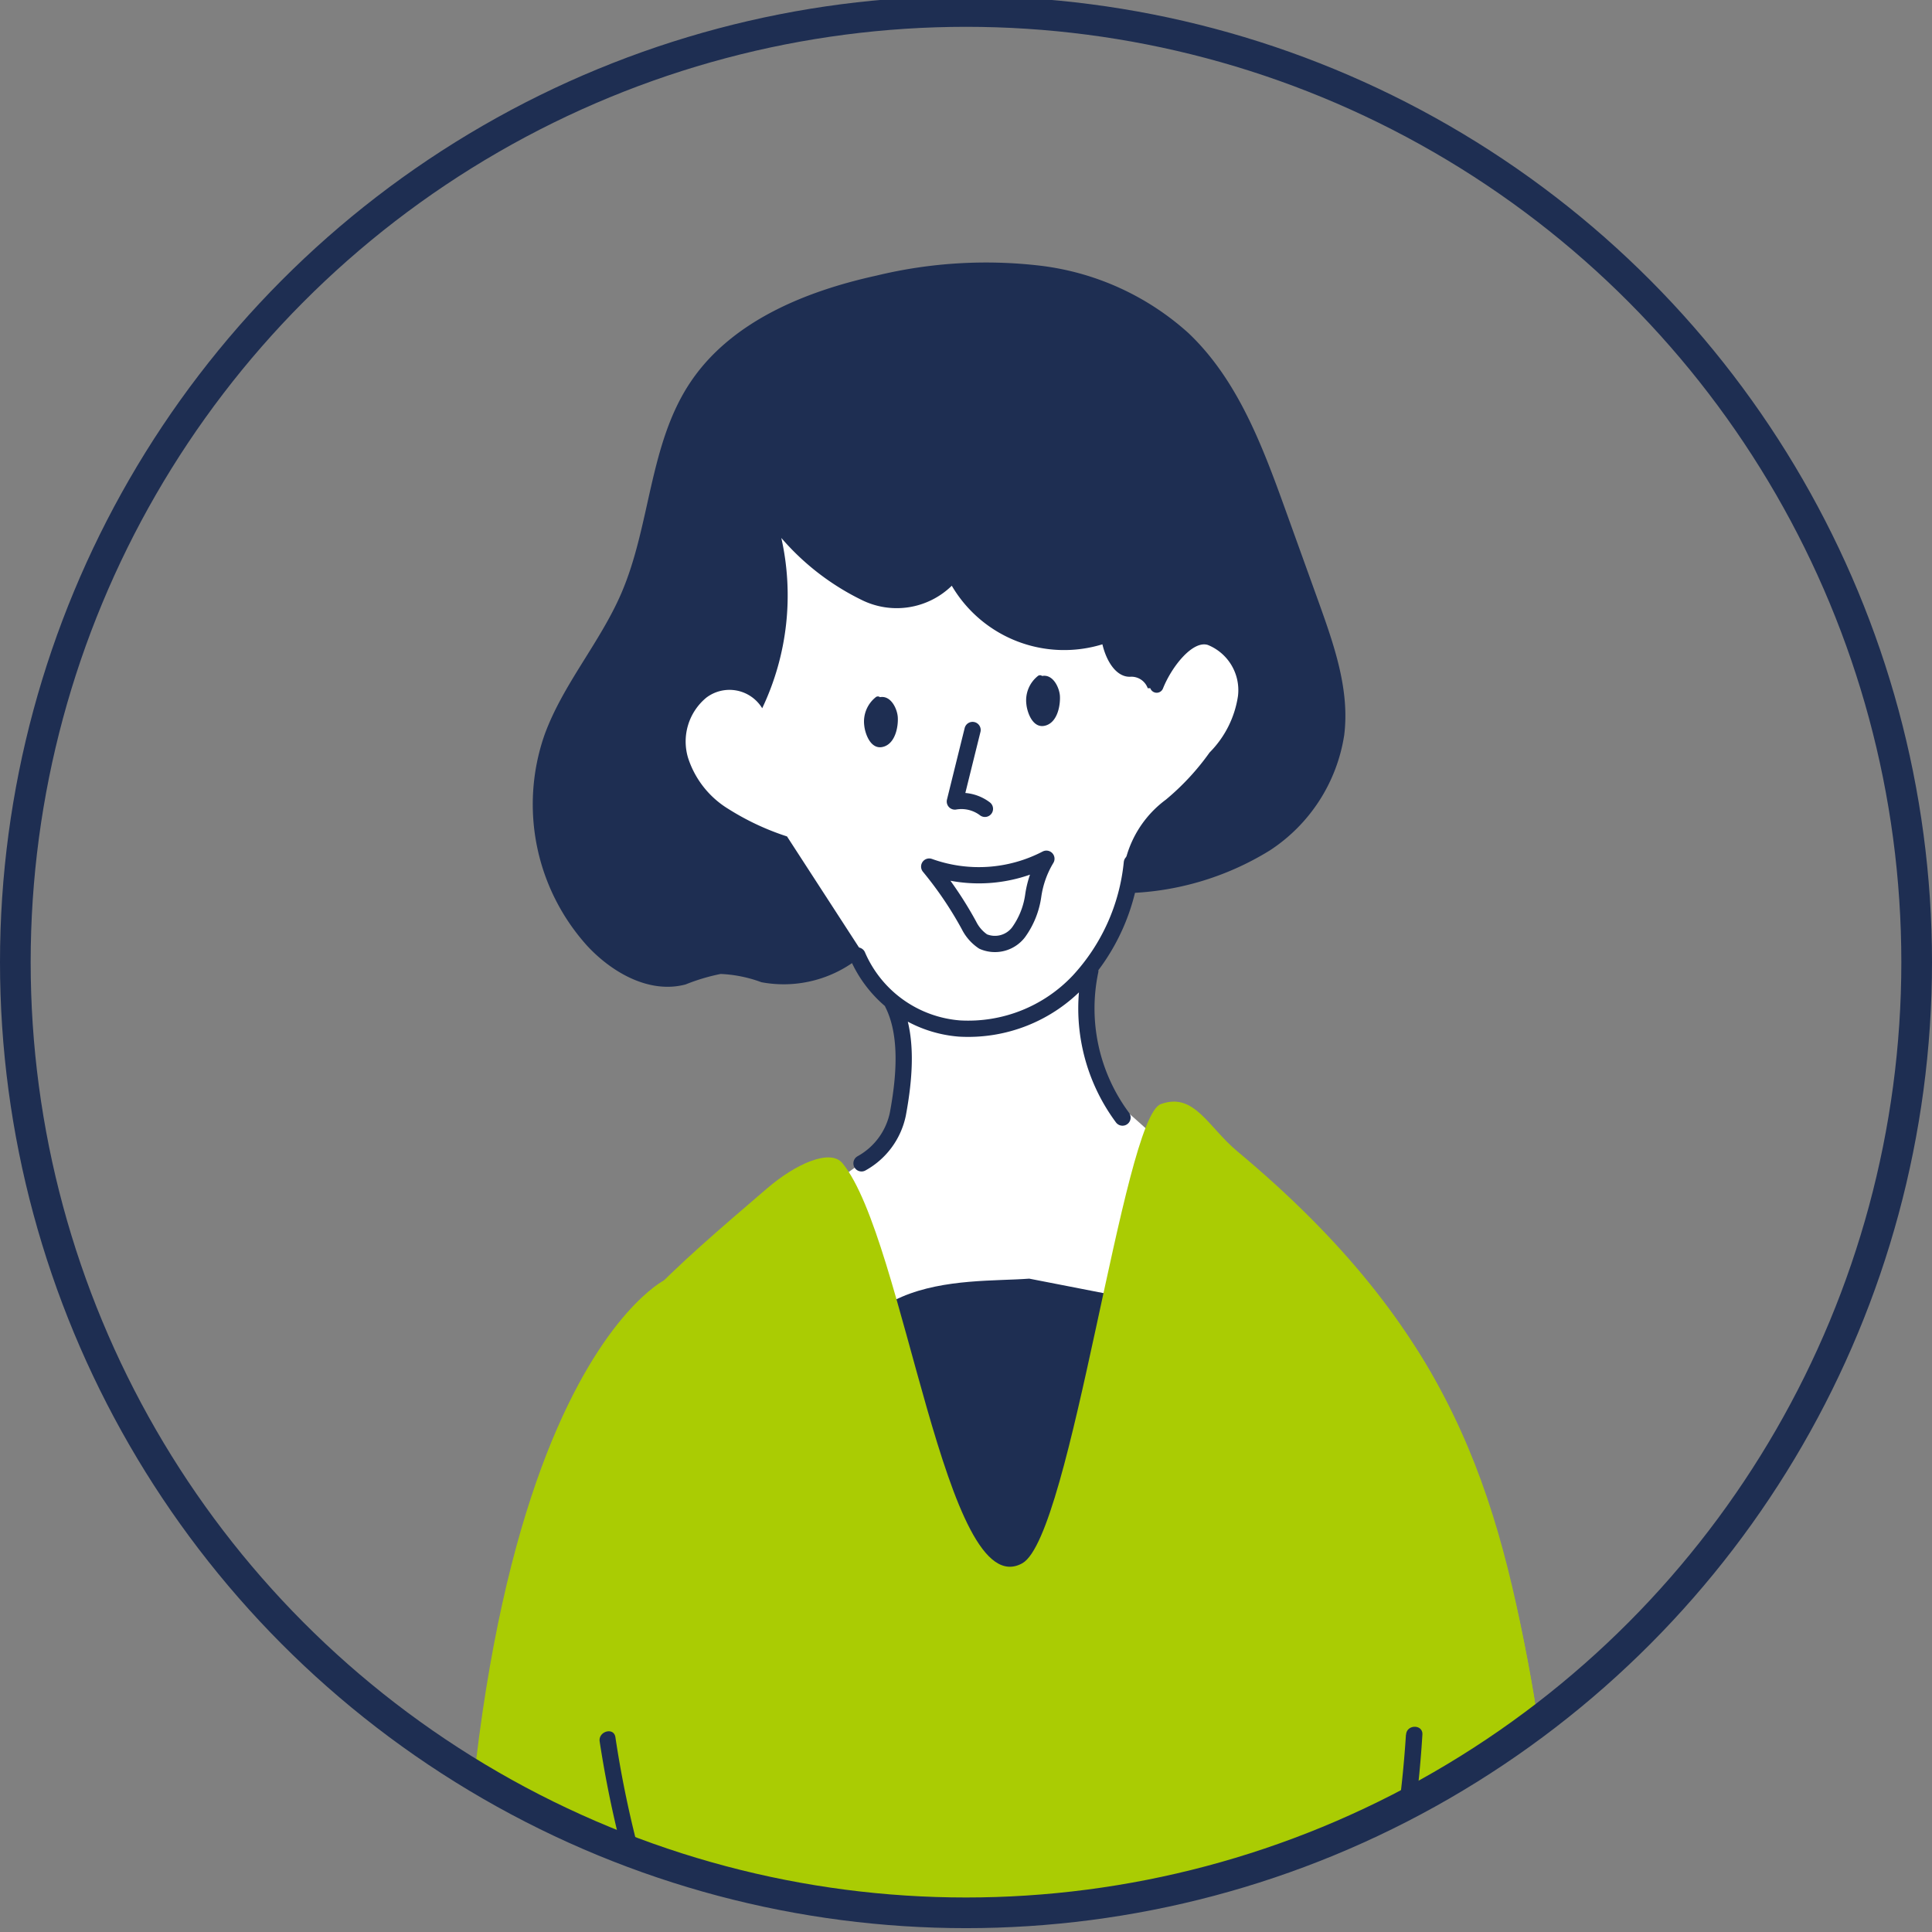 <svg xmlns="http://www.w3.org/2000/svg" xmlns:xlink="http://www.w3.org/1999/xlink" width="126" height="126" viewBox="0 0 126 126">
  <rect x="0" y="0" width="126" height="126" fill="#808080" stroke="none"/>
  <defs>
    <clipPath id="clip-path">
      <rect id="長方形_705" data-name="長方形 705" width="126" height="126" transform="translate(432 751)" fill="#fff" stroke="#707070" stroke-width="1"/>
    </clipPath>
    <clipPath id="clip-path-2">
      <path id="パス_3649" data-name="パス 3649" d="M1,63A62,62,0,1,0,63,1,62,62,0,0,0,1,63" fill="none"/>
    </clipPath>
    <clipPath id="clip-path-3">
      <rect id="長方形_680" data-name="長方形 680" width="126" height="326.676" fill="none"/>
    </clipPath>
  </defs>
  <g id="マスクグループ_38" data-name="マスクグループ 38" transform="translate(-432 -751)" clip-path="url(#clip-path)">
    <g id="グループ_470" data-name="グループ 470" transform="translate(432 750.75)">
      <g id="グループ_467" data-name="グループ 467">
        <g id="グループ_466" data-name="グループ 466" clip-path="url(#clip-path-2)">
          <path id="パス_3637" data-name="パス 3637" d="M52.743,60.6l3.567,1.881s-.514.749,1.9,3.206l.717,3.931-.373,3.264-1.386,2.506-4.388,3.128,4.1,23.089s10.723,5.356,10.995,5.225S78.851,88.895,78.851,88.895L75.762,74.763l-3.509-3.127L71.025,68.05l.081-4.488,4.14-8.354,10.08-6.273L79.257,37.093,52.294,28.447l-4.655,3.5-6.526,15.82,2.5,9.578Z" fill="#fff"/>
          <path id="パス_3638" data-name="パス 3638" d="M67.125,83.64l7.413,1.445c2.157,2.68.875,1.408-.051,4.427L66.315,116.15,53.959,95.429l.111-1.335c-.362-11.123,8.7-10.126,13.055-10.454" fill="#1e2e52"/>
          <path id="パス_3639" data-name="パス 3639" d="M31.239,125.057c1.454-32.763,6.3-36.587,18.784-47.3,1.861-1.6,4.126-2.619,4.924-1.641,4.059,4.961,6.694,28.9,11.728,26.084,3.2-1.792,6.57-29.04,9.026-29.941,2.176-.8,3.078,1.48,4.99,3.074,14.015,11.692,17.03,22.106,19.365,35.615.465,2.692.491,31.716-.067,34.329-.7,3.267-7.478,6.582-10.14,7.738-14.189,6.162-27.549,7.26-34.755,6.4-5.837-.7-19.892-3.358-19.892-3.358Z" fill="#aacc03"/>
          <path id="パス_3640" data-name="パス 3640" d="M64.234,53a2.536,2.536,0,0,0-1.96-.478q.576-2.333,1.154-4.664M60.6,56.766a9.546,9.546,0,0,0,7.643-.512,6.425,6.425,0,0,0-.86,2.422,5.35,5.35,0,0,1-.957,2.377,1.938,1.938,0,0,1-2.31.6,2.736,2.736,0,0,1-.92-1.049A24.179,24.179,0,0,0,60.6,56.766ZM58.214,65.69c1.046,2.062.766,4.924.345,7.2a4.769,4.769,0,0,1-2.373,3.23m14.92-12.554a11.935,11.935,0,0,0,2.1,9.569M55.924,62.566a7.913,7.913,0,0,0,6.659,4.762,9.9,9.9,0,0,0,7.757-3.084,13.286,13.286,0,0,0,3.478-7.726" fill="none" stroke="#1e2e52" stroke-linecap="round" stroke-linejoin="round" stroke-width="1.06"/>
          <path id="パス_3641" data-name="パス 3641" d="M49.707,46.436a2.5,2.5,0,0,0-3.636-.692,3.707,3.707,0,0,0-1.2,3.923,6.092,6.092,0,0,0,2.648,3.35A16.889,16.889,0,0,0,51.327,54.8l4.983,7.685a7.884,7.884,0,0,1-6.652,1.823A8.705,8.705,0,0,0,47,63.769a12.946,12.946,0,0,0-2.285.683c-2.335.625-4.777-.745-6.421-2.519a13.772,13.772,0,0,1-2.8-13.706c1.191-3.32,3.635-6.053,5.031-9.294,1.9-4.416,1.8-9.637,4.438-13.659s7.488-6.015,12.193-7.049a30.35,30.35,0,0,1,10.7-.646,17.544,17.544,0,0,1,9.651,4.393c3.236,3.068,4.849,7.426,6.36,11.622l2.143,5.95c1,2.793,2.028,5.715,1.654,8.661a10.973,10.973,0,0,1-4.837,7.5,18.7,18.7,0,0,1-9.616,2.8A7,7,0,0,1,76.036,52.4a16.136,16.136,0,0,0,2.849-3.073,6.6,6.6,0,0,0,1.852-3.681,3.178,3.178,0,0,0-1.971-3.336c-.971-.3-2.333,1.375-2.919,2.839a.441.441,0,0,1-.828-.017l-.168,0a1.13,1.13,0,0,0-1.137-.746c-.881.035-1.542-.95-1.818-2.116a8.494,8.494,0,0,1-9.823-3.82,5.142,5.142,0,0,1-5.886.923,16.409,16.409,0,0,1-5.231-4.039,17.128,17.128,0,0,1-1.249,11.11" fill="#1e2e52"/>
          <path id="パス_3642" data-name="パス 3642" d="M67.964,44.335a.222.222,0,0,0-.289.012,2.03,2.03,0,0,0-.737,1.833c.052.541.441,1.689,1.322,1.365.723-.266.895-1.311.866-1.89-.026-.524-.433-1.456-1.162-1.32" fill="#1e2e52"/>
          <path id="パス_3643" data-name="パス 3643" d="M57.389,45.718a.22.22,0,0,0-.288.012,2.03,2.03,0,0,0-.737,1.833c.052.541.441,1.689,1.322,1.365.723-.266.9-1.311.866-1.89-.026-.524-.433-1.456-1.163-1.32" fill="#1e2e52"/>
          <path id="パス_3644" data-name="パス 3644" d="M93.87,120.939c-.165-31.45-53.658,3.946-53.658,3.946s-.041,29.046-1.1,43.566c0,0,3.59,3.434,28.923,3.707,16.341.175,23.524-1.418,26.565-2.571a3.334,3.334,0,0,0,1.743-3.6c-.727-5.6-2.347-20.719-2.475-45.05" fill="#aacc03"/>
          <path id="パス_3645" data-name="パス 3645" d="M43.327,83.739s-16.141,8.031-13,66.554c1.789,9.38,18.19,20.679,18.19,20.679s10.151-.372,12.86-9.848Z" fill="#aacc03"/>
          <path id="パス_3646" data-name="パス 3646" d="M88.429,83.739s16.3,10.217,13,66.554C100,157.786,92.76,167.637,89.9,171.3a3.031,3.031,0,0,1-3.027,1.107c-4.235-.908-14.372-3.83-16.5-11.281Z" fill="#aacc03"/>
          <path id="パス_3647" data-name="パス 3647" d="M39.109,113.826a71.3,71.3,0,0,0,7.334,22.351A75.194,75.194,0,0,0,52.8,146.308q1.7,2.291,3.573,4.453c1.355,1.567,3.4,3.145,4.13,5.118,1.515,4.065-1.352,7.543-3.091,10.921-.313.607.6,1.146.918.536,1.422-2.762,3.338-5.174,3.546-8.373a7.327,7.327,0,0,0-1.413-5.227c-1.273-1.635-2.808-3.079-4.14-4.67A73.858,73.858,0,0,1,43.586,127.1a69.549,69.549,0,0,1-3.451-13.555c-.1-.674-1.127-.388-1.026.283" fill="#1e2e52"/>
          <path id="パス_3648" data-name="パス 3648" d="M91.692,113.383a72.386,72.386,0,0,1-6.109,24.844,76.9,76.9,0,0,1-5.888,10.833c-1.214,1.862-2.519,3.655-3.876,5.415a7.88,7.88,0,0,0-2,4.91,10.431,10.431,0,0,0,1.354,5.31c.913,1.586,2.058,3.02,3.02,4.575.359.581,1.28.047.918-.537-1.808-2.923-4.051-5.285-4.217-8.9-.118-2.536,1.373-4.165,2.8-6.067q1.785-2.377,3.384-4.889a76.351,76.351,0,0,0,9.6-22.105,72.387,72.387,0,0,0,2.087-13.394c.042-.684-1.022-.681-1.064,0" fill="#1e2e52"/>
        </g>
      </g>
      <g id="グループ_469" data-name="グループ 469">
        <g id="グループ_468" data-name="グループ 468" clip-path="url(#clip-path-3)">
          <circle id="楕円形_13" data-name="楕円形 13" cx="62" cy="62" r="62" transform="translate(1 0.999)" fill="none" stroke="#1e2e52" stroke-miterlimit="10" stroke-width="2"/>
        </g>
      </g>
    </g>
  </g>
</svg>
